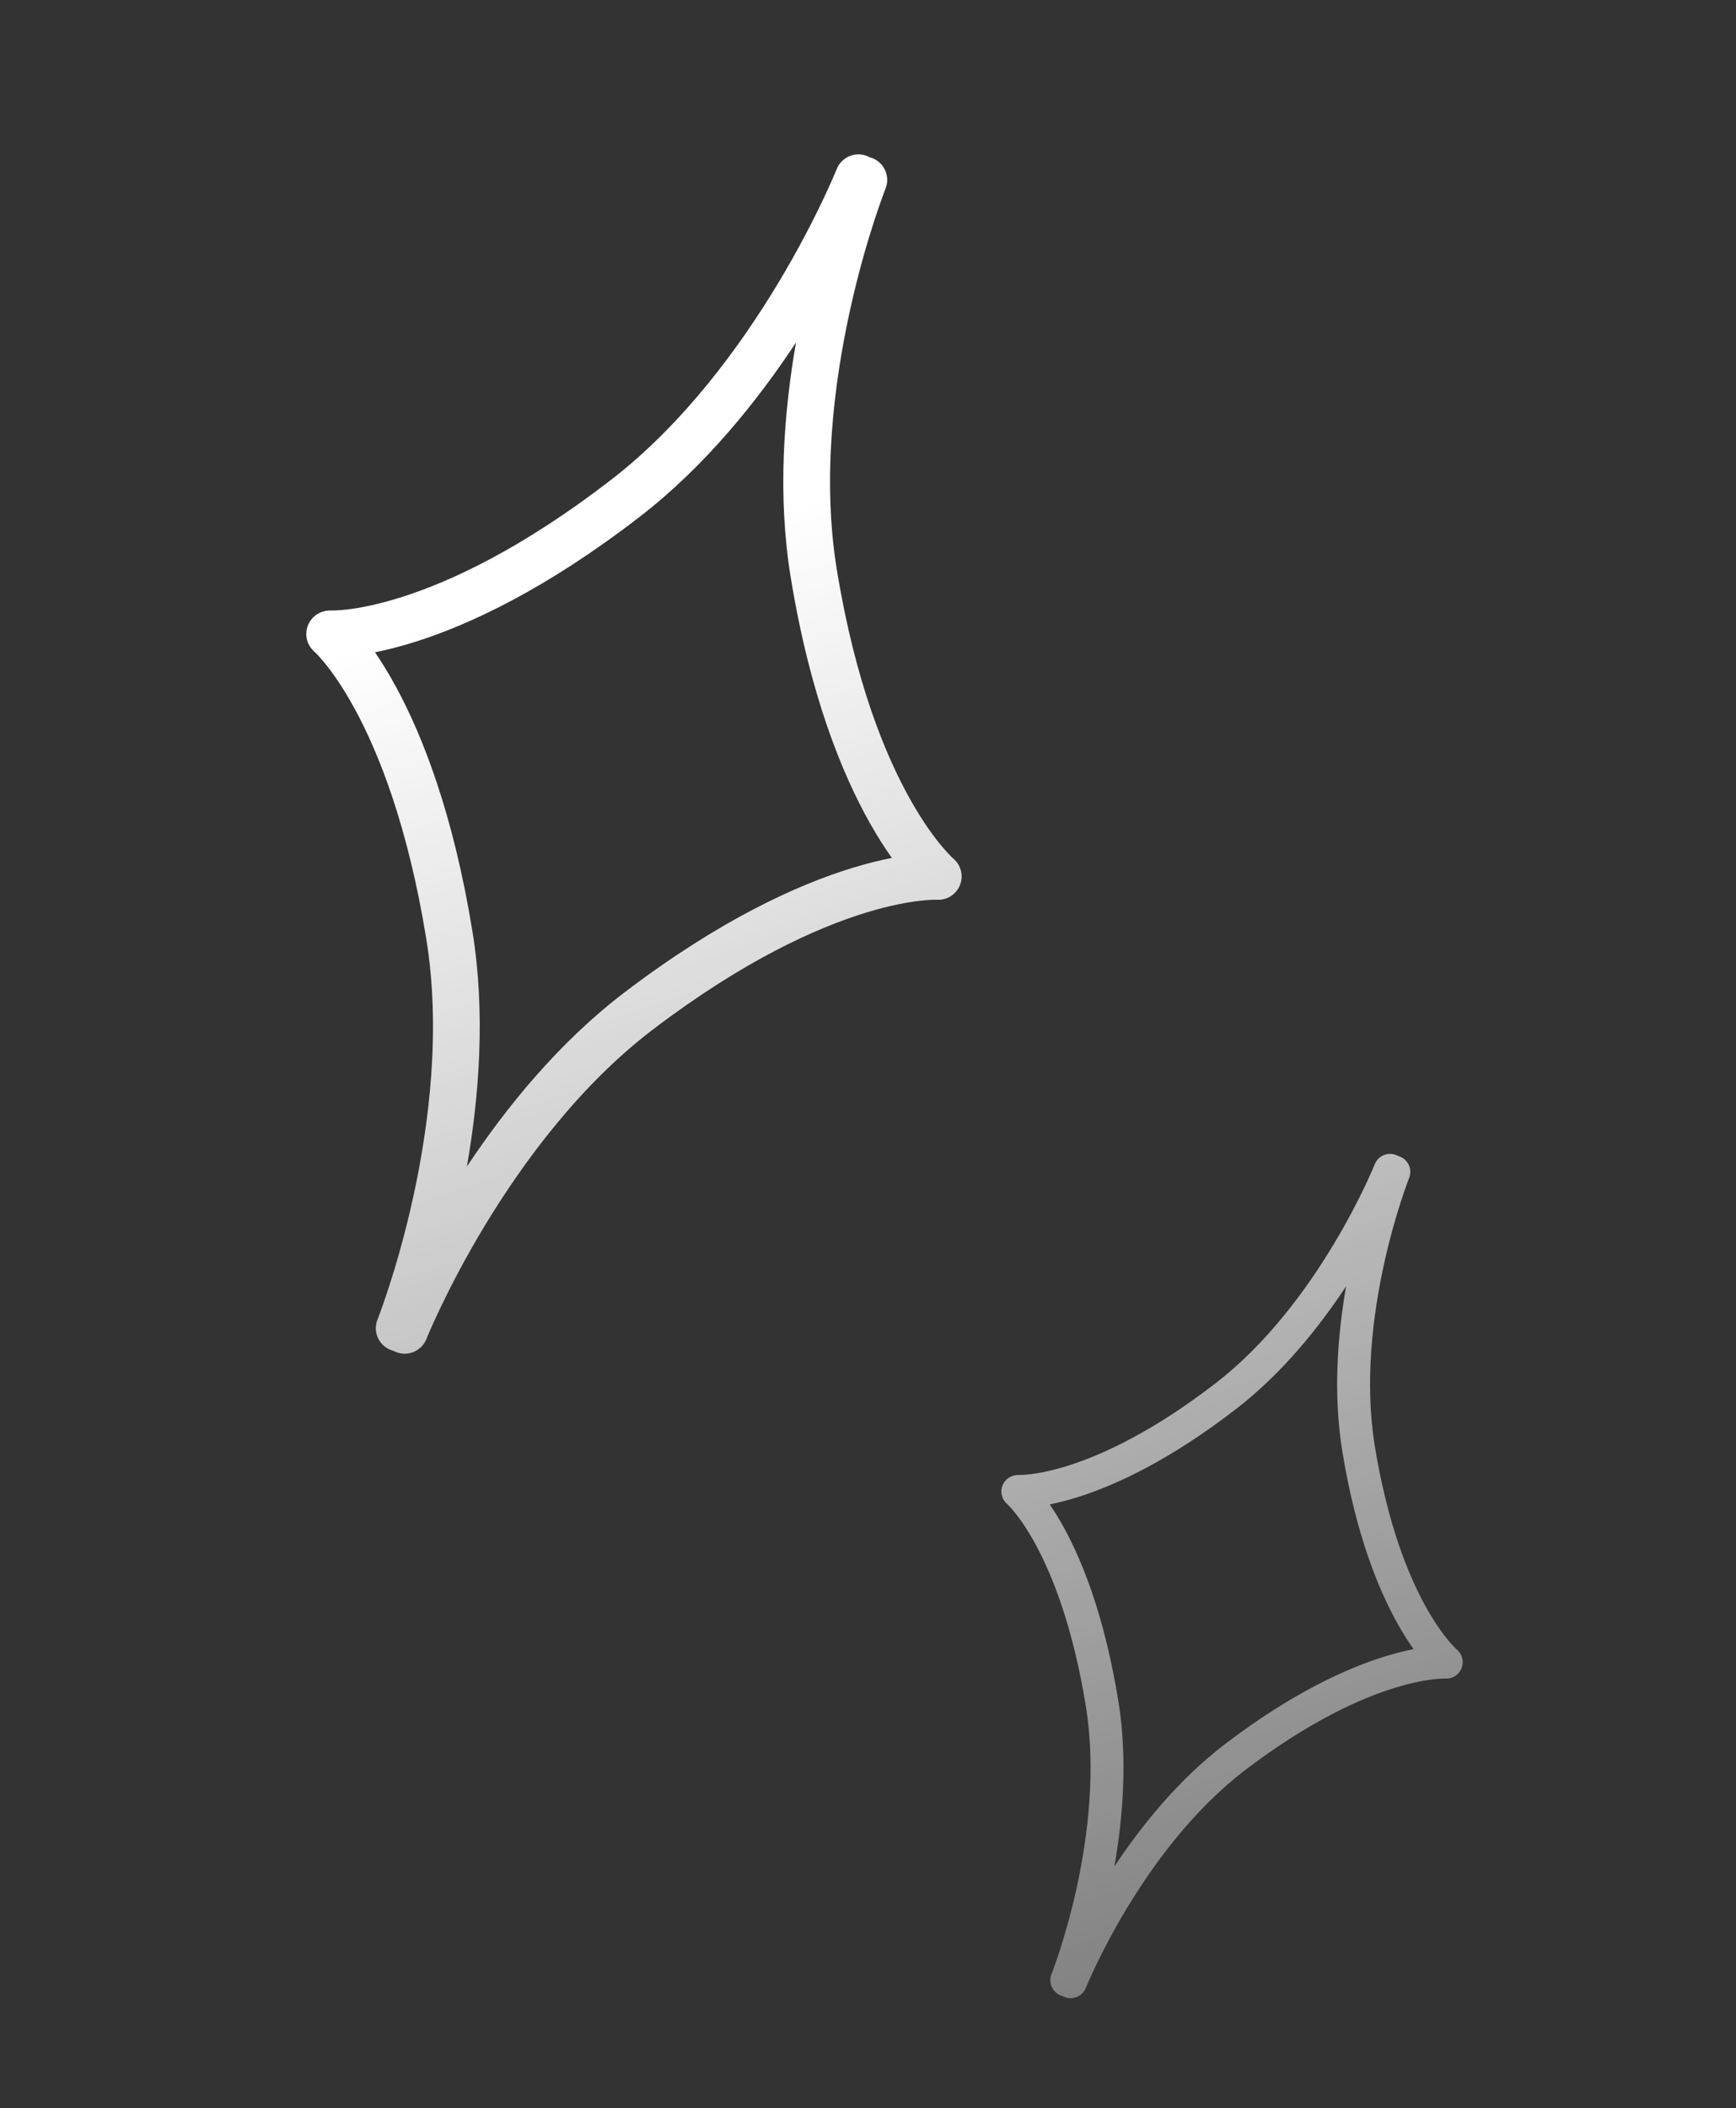 <?xml version="1.0" encoding="UTF-8"?> <svg xmlns="http://www.w3.org/2000/svg" width="248" height="301" viewBox="0 0 248 301" fill="none"><rect x="0" y="0" width="248" height="301" fill="#333333" stroke="none"/><path fill-rule="evenodd" clip-rule="evenodd" d="M44.559 88.346C45.038 87.786 45.662 87.424 46.329 87.268C46.655 87.182 47 87.144 47.355 87.162C47.363 87.162 47.384 87.163 47.419 87.164C47.493 87.165 47.627 87.165 47.82 87.16C48.205 87.149 48.827 87.113 49.674 87.011C51.367 86.807 53.968 86.334 57.396 85.246C64.247 83.071 74.446 78.425 87.313 68.495C97.691 60.485 105.756 49.441 111.262 40.264C114.002 35.697 116.079 31.642 117.468 28.736C118.162 27.284 118.683 26.121 119.028 25.328C119.2 24.932 119.329 24.628 119.412 24.427C119.454 24.326 119.485 24.252 119.504 24.204L119.525 24.152L119.529 24.142L119.53 24.14C120.214 22.43 122.156 21.597 123.869 22.28C123.999 22.332 124.125 22.391 124.245 22.457C124.378 22.492 124.511 22.536 124.643 22.588C126.356 23.271 127.19 25.212 126.507 26.923L125.734 26.615L125.733 26.616L126.507 26.924L126.503 26.934L126.483 26.986C126.464 27.034 126.435 27.109 126.396 27.211C126.318 27.414 126.202 27.723 126.054 28.128C125.759 28.94 125.337 30.142 124.842 31.672C123.851 34.736 122.571 39.107 121.427 44.308C119.128 54.758 117.425 68.335 119.546 81.325C122.175 97.435 126.501 107.876 130.069 114.21C131.854 117.379 133.455 119.531 134.57 120.858C135.128 121.522 135.566 121.981 135.845 122.258C135.985 122.397 136.086 122.491 136.142 122.542C136.162 122.56 136.176 122.572 136.185 122.58C136.232 122.62 136.279 122.661 136.324 122.704C136.666 123.025 136.926 123.403 137.102 123.811C137.283 124.228 137.381 124.688 137.376 125.168C137.372 125.568 137.297 125.968 137.148 126.348C136.992 126.75 136.76 127.112 136.471 127.419C136.149 127.763 135.768 128.024 135.357 128.2C134.943 128.379 134.487 128.476 134.011 128.471C133.966 128.471 133.92 128.47 133.875 128.468C133.862 128.467 133.848 128.466 133.835 128.466L133.798 128.464L133.778 128.464C133.701 128.462 133.564 128.461 133.367 128.465C132.973 128.474 132.339 128.506 131.477 128.603C129.754 128.798 127.11 129.257 123.632 130.327C116.682 132.466 106.351 137.061 93.345 146.935C82.858 154.897 74.739 165.915 69.207 175.076C66.454 179.635 64.37 183.685 62.978 186.589C62.283 188.04 61.761 189.201 61.416 189.993C61.244 190.389 61.115 190.693 61.032 190.894C61.008 190.95 60.988 190.998 60.972 191.038L60.94 191.117L60.919 191.168L60.915 191.178L60.135 190.867L60.135 190.868L60.914 191.179C60.231 192.89 58.288 193.723 56.575 193.04C56.453 192.991 56.336 192.936 56.223 192.875C56.078 192.839 55.935 192.793 55.792 192.736C54.08 192.053 53.245 190.111 53.928 188.4L53.932 188.39L53.952 188.338C53.971 188.29 54 188.215 54.039 188.113C54.117 187.91 54.233 187.602 54.381 187.196C54.676 186.384 55.098 185.183 55.593 183.652C56.584 180.589 57.864 176.217 59.008 171.016C61.307 160.566 63.01 146.989 60.89 133.999C58.257 117.866 54.095 107.493 50.691 101.234C48.989 98.103 47.471 95.993 46.419 94.7C45.893 94.053 45.482 93.609 45.222 93.343C45.091 93.21 44.999 93.121 44.948 93.073C44.925 93.052 44.91 93.038 44.905 93.034C43.522 91.832 43.365 89.739 44.559 88.346ZM56.56 98.049C55.499 96.098 54.486 94.472 53.569 93.135C55.229 92.802 57.185 92.316 59.42 91.606C67.08 89.175 77.968 84.141 91.397 73.777C100.719 66.582 108.181 57.28 113.714 48.903C111.987 58.805 111.047 70.719 112.953 82.398C115.698 99.215 120.265 110.411 124.248 117.482C125.367 119.47 126.439 121.128 127.407 122.491C125.766 122.812 123.846 123.278 121.665 123.949C113.905 126.337 102.88 131.314 89.304 141.621C79.829 148.814 72.275 158.157 66.698 166.558C68.439 156.629 69.397 144.659 67.482 132.926C64.741 116.132 60.358 105.032 56.56 98.049ZM143.618 211.422C143.955 211.028 144.395 210.773 144.864 210.663C145.094 210.602 145.337 210.576 145.586 210.589C145.592 210.589 145.607 210.589 145.632 210.59C145.684 210.591 145.778 210.591 145.914 210.587C146.185 210.579 146.622 210.554 147.218 210.482C148.41 210.338 150.242 210.006 152.655 209.24C157.478 207.709 164.657 204.439 173.715 197.448C181.02 191.81 186.698 184.035 190.573 177.575C192.502 174.361 193.964 171.506 194.942 169.46C195.431 168.438 195.797 167.619 196.04 167.061C196.161 166.782 196.252 166.568 196.311 166.427C196.34 166.356 196.362 166.303 196.375 166.269L196.39 166.233L196.393 166.226L196.393 166.225C196.875 165.021 198.242 164.434 199.448 164.915C199.54 164.952 199.628 164.994 199.713 165.04C199.807 165.065 199.9 165.095 199.993 165.132C201.198 165.613 201.786 166.979 201.305 168.184L200.761 167.967L200.76 167.968L201.305 168.185L201.302 168.192L201.288 168.228C201.275 168.262 201.254 168.315 201.227 168.387C201.172 168.53 201.09 168.747 200.986 169.032C200.778 169.604 200.481 170.45 200.133 171.527C199.435 173.684 198.534 176.761 197.729 180.422C196.11 187.778 194.912 197.335 196.404 206.48C198.255 217.82 201.301 225.17 203.812 229.629C205.069 231.86 206.196 233.374 206.981 234.309C207.374 234.776 207.682 235.099 207.879 235.294C207.917 235.332 207.951 235.366 207.981 235.394C208.027 235.439 208.063 235.472 208.088 235.494C208.101 235.507 208.111 235.516 208.118 235.521C208.151 235.549 208.184 235.578 208.216 235.608C208.456 235.834 208.64 236.1 208.764 236.387C208.891 236.681 208.96 237.005 208.956 237.343C208.953 237.624 208.9 237.906 208.796 238.174C208.686 238.456 208.522 238.711 208.319 238.927C208.092 239.169 207.824 239.353 207.535 239.477C207.244 239.603 206.923 239.671 206.588 239.668C206.546 239.668 206.505 239.667 206.463 239.664L206.437 239.663L206.423 239.663C206.369 239.662 206.273 239.661 206.134 239.664C205.856 239.67 205.41 239.693 204.804 239.761C203.59 239.898 201.729 240.221 199.281 240.975C194.389 242.48 187.116 245.715 177.961 252.666C170.579 258.271 164.863 266.026 160.969 272.475C159.031 275.684 157.564 278.536 156.584 280.58C156.095 281.601 155.727 282.419 155.485 282.976C155.363 283.255 155.273 283.469 155.214 283.61L155.172 283.712L155.149 283.767L155.135 283.803L155.132 283.81L154.583 283.591L154.582 283.592L155.131 283.811C154.65 285.015 153.283 285.602 152.077 285.121C151.991 285.087 151.908 285.048 151.829 285.005C151.727 284.98 151.626 284.947 151.526 284.907C150.32 284.426 149.733 283.059 150.213 281.855L150.216 281.847L150.231 281.811C150.244 281.777 150.264 281.724 150.292 281.653C150.346 281.51 150.428 281.293 150.532 281.007C150.74 280.435 151.037 279.59 151.386 278.512C152.083 276.356 152.984 273.279 153.79 269.618C155.408 262.261 156.606 252.704 155.114 243.559C153.26 232.203 150.331 224.9 147.935 220.495C146.736 218.291 145.668 216.805 144.927 215.895C144.557 215.439 144.268 215.127 144.085 214.94C144.031 214.885 143.987 214.841 143.952 214.808C143.927 214.783 143.907 214.764 143.892 214.75C143.876 214.735 143.865 214.725 143.862 214.722C142.888 213.876 142.778 212.403 143.618 211.422ZM152.066 218.252C151.319 216.879 150.606 215.734 149.961 214.793C151.129 214.559 152.506 214.216 154.079 213.717C159.472 212.006 167.136 208.462 176.59 201.166C183.151 196.102 188.404 189.553 192.299 183.656C191.084 190.627 190.422 199.013 191.764 207.235C193.696 219.074 196.911 226.954 199.715 231.932C200.503 233.331 201.257 234.499 201.939 235.458C200.783 235.685 199.432 236.012 197.897 236.485C192.434 238.166 184.673 241.669 175.116 248.925C168.446 253.989 163.129 260.565 159.202 266.479C160.428 259.489 161.103 251.064 159.755 242.804C157.825 230.982 154.74 223.168 152.066 218.252Z" fill="url(#paint0_linear_94_56)"></path><defs><linearGradient id="paint0_linear_94_56" x1="104.039" y1="75.656" x2="173.965" y2="293.129" gradientUnits="userSpaceOnUse"><stop stop-color="white"></stop><stop offset="1" stop-color="white" stop-opacity="0.35"></stop></linearGradient></defs></svg> 